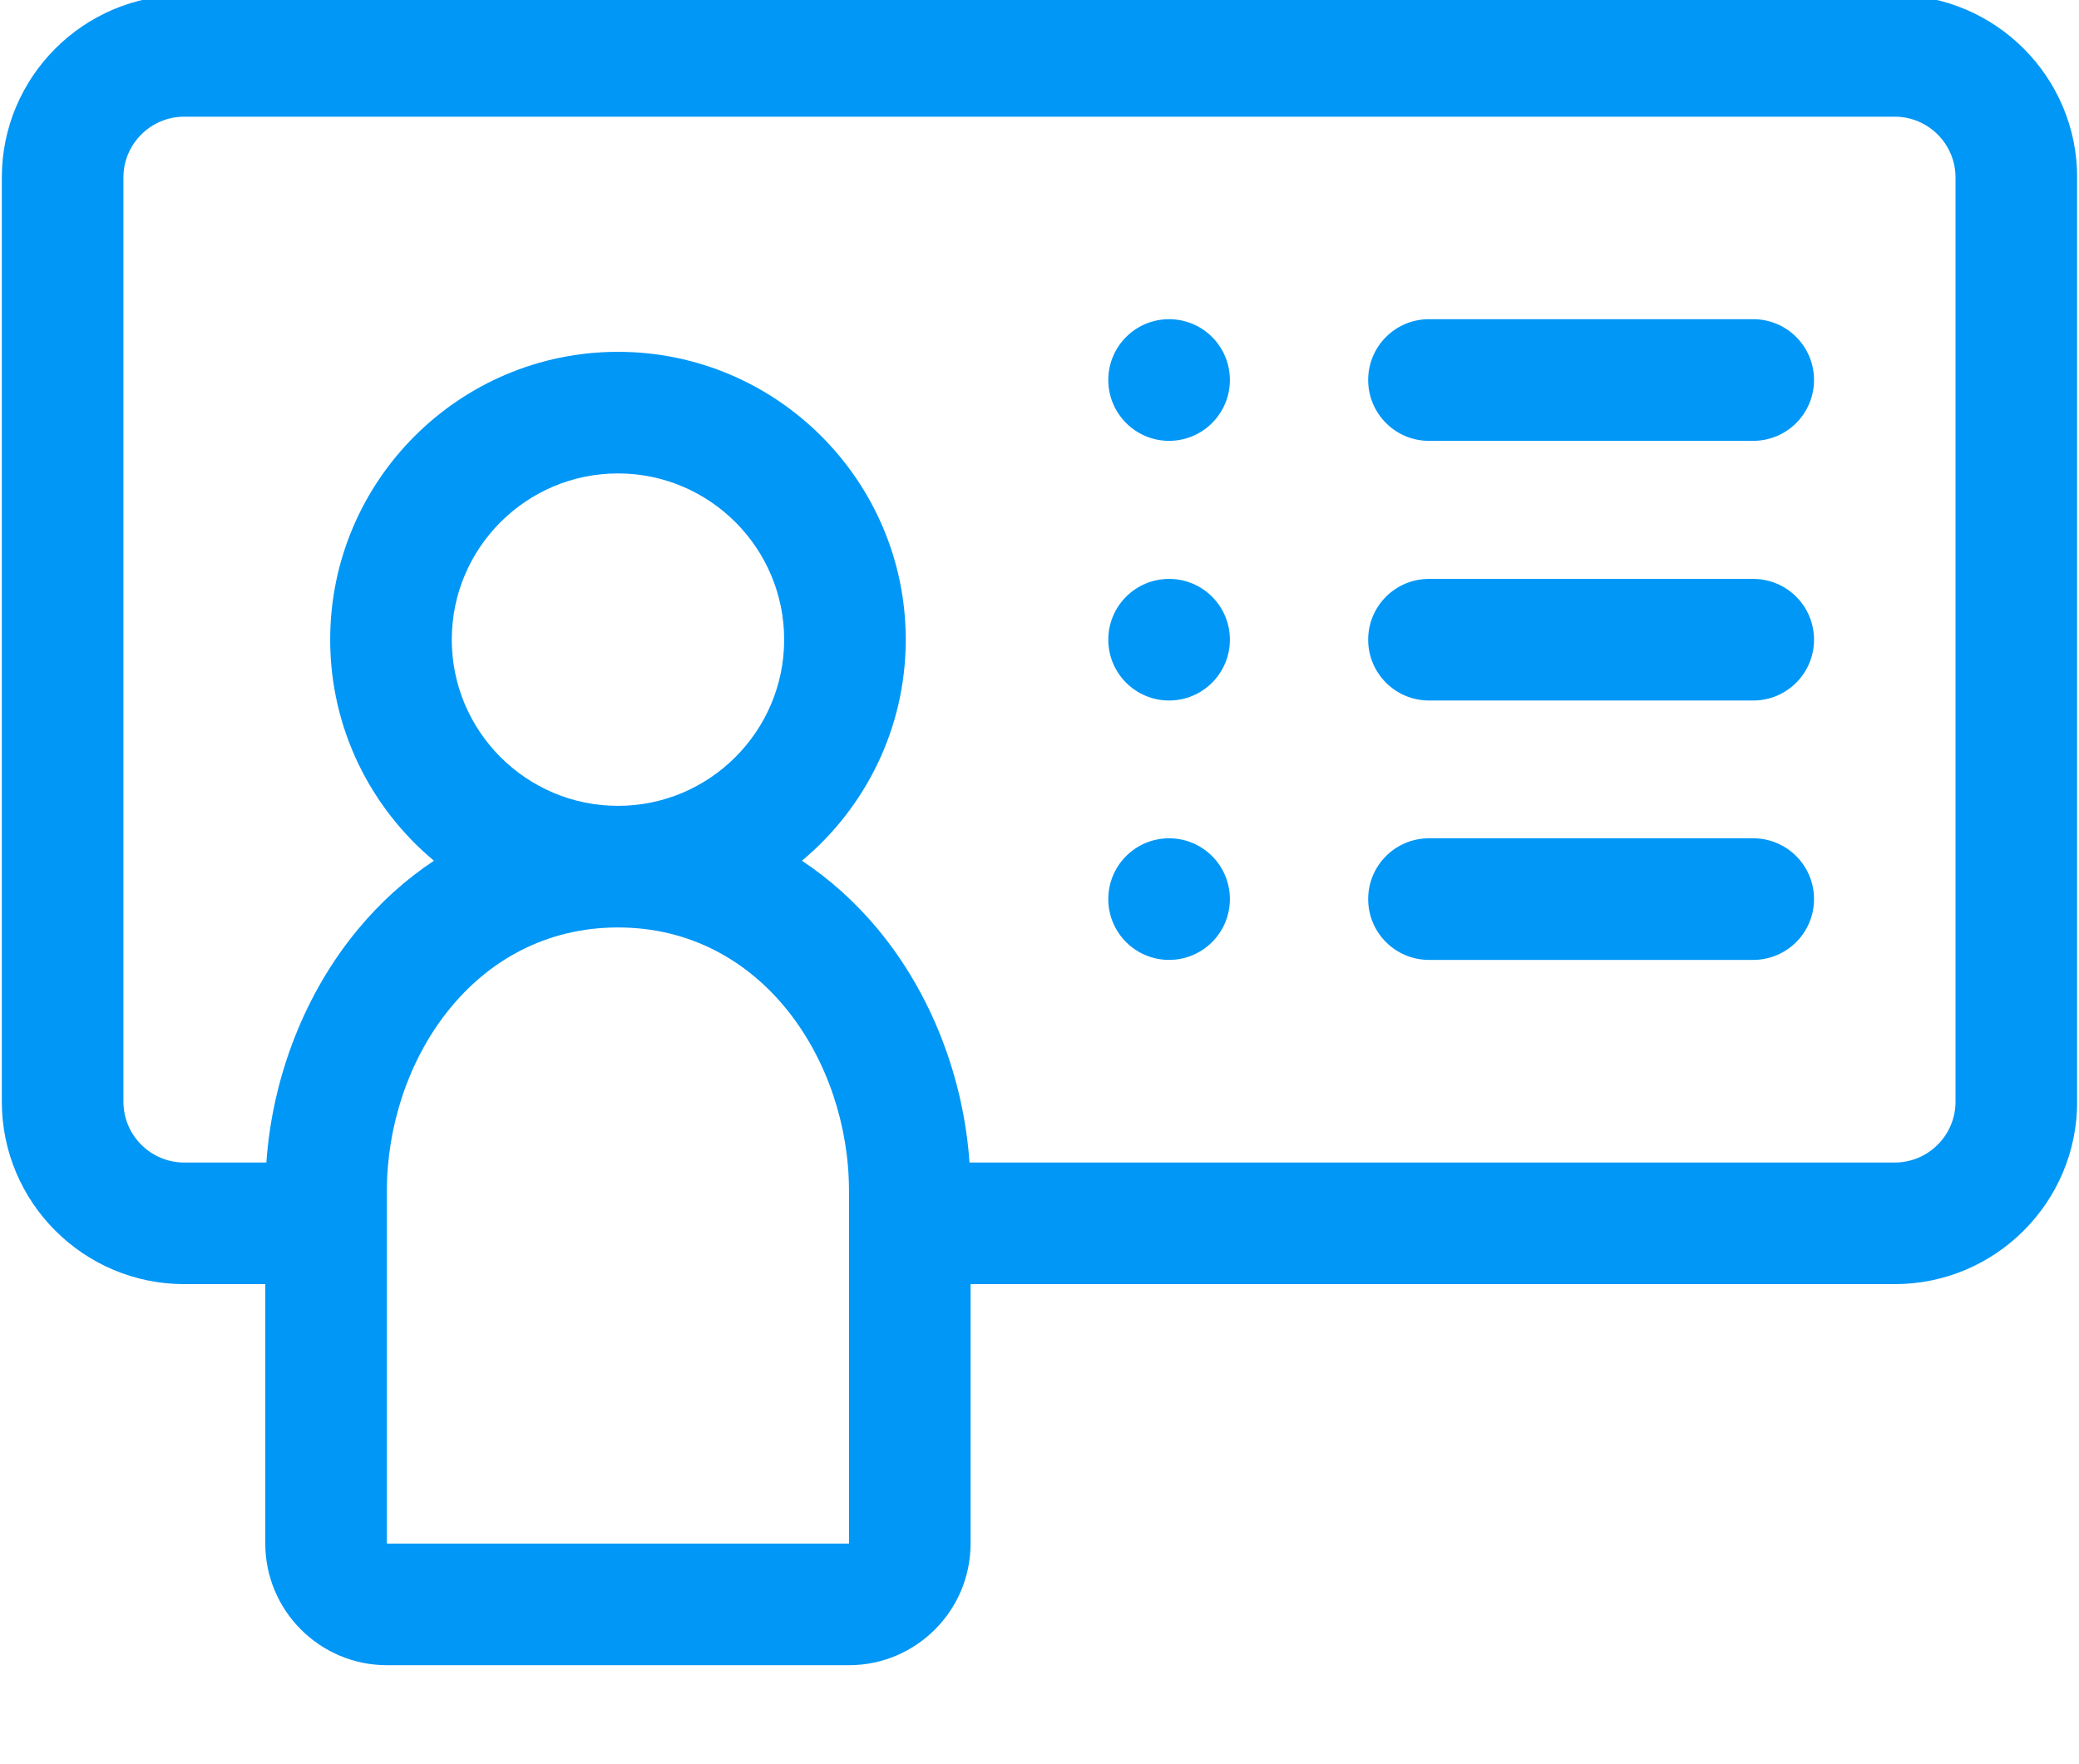 <svg width="33" height="28" viewBox="0 0 33 28" fill="none" xmlns="http://www.w3.org/2000/svg">
<g clip-path="url(#clip0_252_3759)">
<path d="M30.075 -0.078H2.925C1.328 -0.078 0.029 1.221 0.029 2.817V17.486C0.029 19.083 1.328 20.381 2.925 20.381H4.211V24.499C4.211 25.563 5.077 26.429 6.141 26.429H13.476C14.54 26.429 15.406 25.563 15.406 24.499V20.381H30.075C31.672 20.381 32.971 19.083 32.971 17.486V2.817C32.971 1.221 31.672 -0.078 30.075 -0.078ZM13.476 24.499H6.141V18.902C6.141 16.846 7.513 14.72 9.809 14.72C12.104 14.72 13.476 16.846 13.476 18.902V24.499ZM7.171 10.152C7.171 8.697 8.354 7.514 9.809 7.514C11.263 7.514 12.447 8.697 12.447 10.152C12.447 11.606 11.263 12.79 9.809 12.79C8.354 12.79 7.171 11.606 7.171 10.152ZM31.04 17.486C31.04 18.018 30.607 18.451 30.075 18.451H15.389C15.294 17.09 14.776 15.76 13.933 14.746C13.576 14.317 13.171 13.954 12.729 13.661C13.735 12.822 14.377 11.561 14.377 10.152C14.377 7.633 12.328 5.584 9.809 5.584C7.29 5.584 5.241 7.633 5.241 10.152C5.241 11.561 5.882 12.822 6.888 13.661C6.446 13.954 6.041 14.317 5.685 14.746C4.841 15.76 4.323 17.09 4.228 18.451H2.925C2.392 18.451 1.959 18.018 1.959 17.486V2.817C1.959 2.285 2.392 1.852 2.925 1.852H30.075C30.607 1.852 31.04 2.285 31.04 2.817V17.486Z" fill="#0197F6"/>
<path d="M27.829 5.066H22.682C22.149 5.066 21.717 5.498 21.717 6.031C21.717 6.564 22.149 6.997 22.682 6.997H27.829C28.362 6.997 28.794 6.564 28.794 6.031C28.794 5.498 28.362 5.066 27.829 5.066Z" fill="#0197F6"/>
<path d="M27.829 9.188H22.682C22.149 9.188 21.717 9.62 21.717 10.153C21.717 10.686 22.149 11.118 22.682 11.118H27.829C28.362 11.118 28.794 10.686 28.794 10.153C28.794 9.62 28.362 9.188 27.829 9.188Z" fill="#0197F6"/>
<path d="M27.829 13.305H22.682C22.149 13.305 21.717 13.737 21.717 14.27C21.717 14.803 22.149 15.235 22.682 15.235H27.829C28.362 15.235 28.794 14.803 28.794 14.27C28.794 13.737 28.362 13.305 27.829 13.305Z" fill="#0197F6"/>
<path d="M18.557 15.235C19.09 15.235 19.522 14.803 19.522 14.27C19.522 13.737 19.09 13.305 18.557 13.305C18.024 13.305 17.592 13.737 17.592 14.27C17.592 14.803 18.024 15.235 18.557 15.235Z" fill="#0197F6"/>
<path d="M18.557 11.118C19.09 11.118 19.522 10.686 19.522 10.153C19.522 9.62 19.09 9.188 18.557 9.188C18.024 9.188 17.592 9.62 17.592 10.153C17.592 10.686 18.024 11.118 18.557 11.118Z" fill="#0197F6"/>
<path d="M18.557 6.997C19.09 6.997 19.522 6.564 19.522 6.031C19.522 5.498 19.09 5.066 18.557 5.066C18.024 5.066 17.592 5.498 17.592 6.031C17.592 6.564 18.024 6.997 18.557 6.997Z" fill="#0197F6"/>
</g>
<defs>
<clipPath id="clip0_252_3759">
<rect width="32.941" height="28" fill="white" transform="translate(0.029)"/>
</clipPath>
</defs>
</svg>
